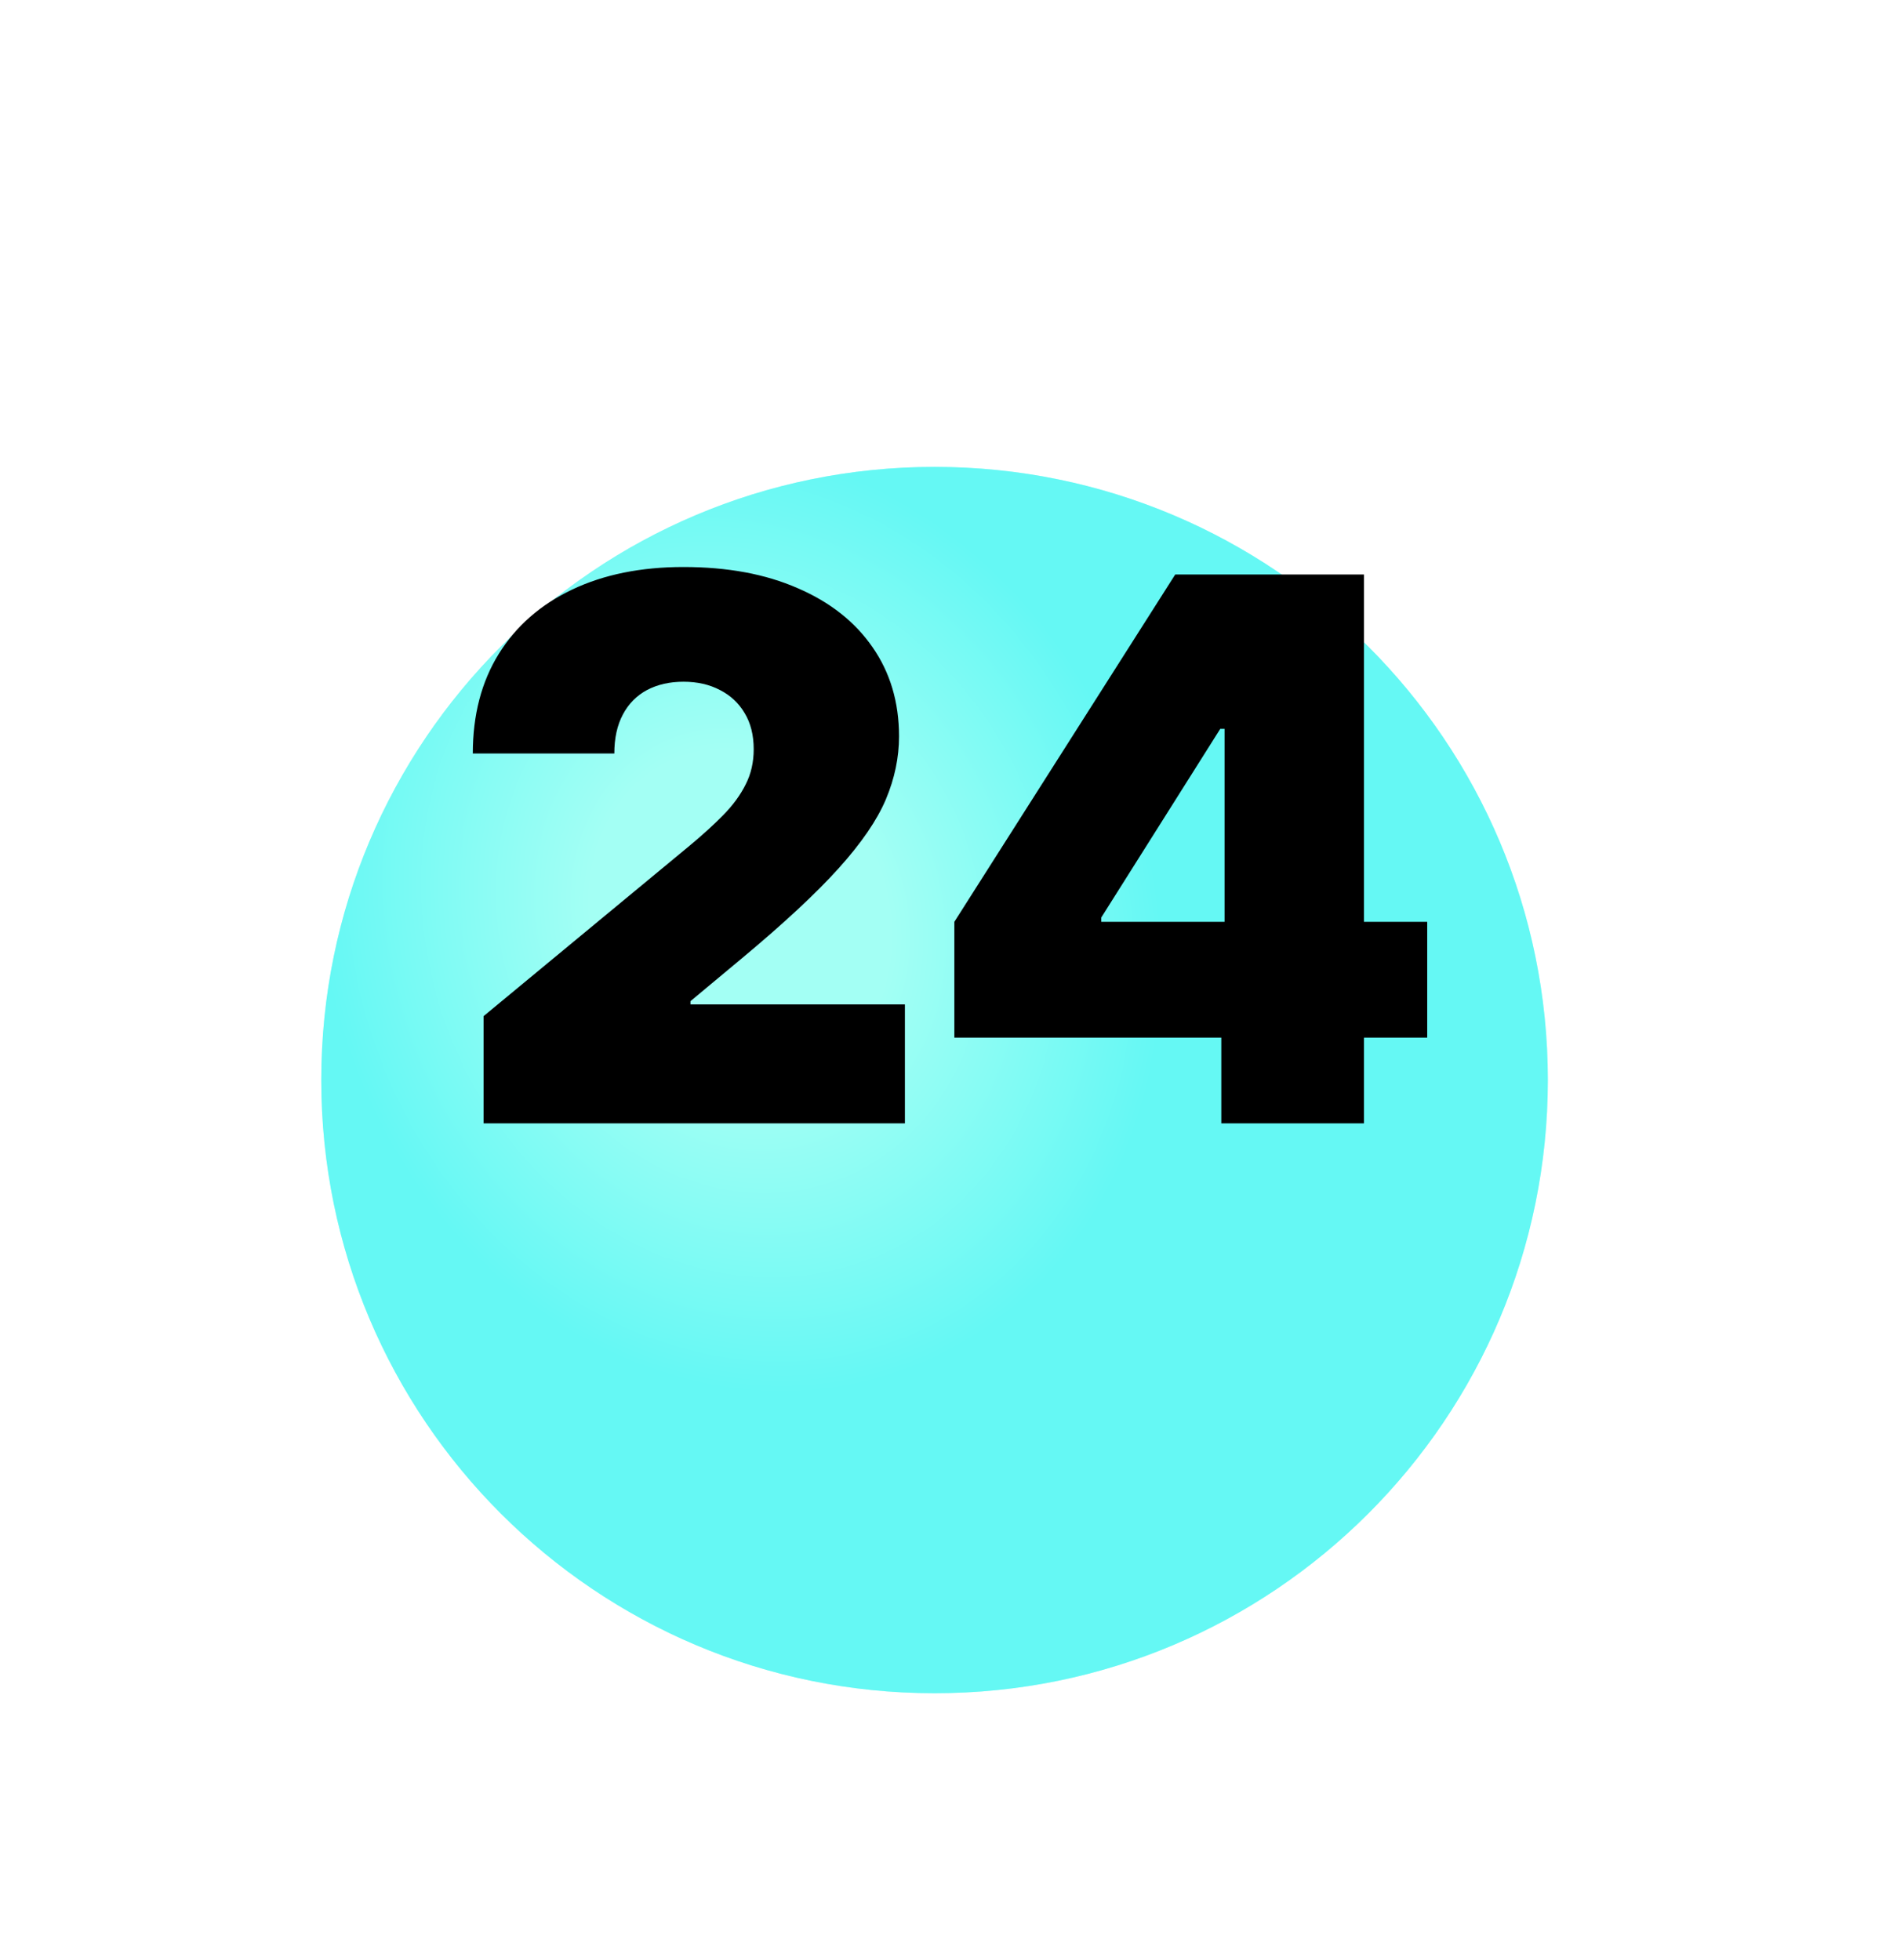 <?xml version="1.0" encoding="UTF-8"?> <svg xmlns="http://www.w3.org/2000/svg" width="34" height="35" viewBox="0 0 34 35" fill="none"><g clip-path="url(#clip0_3321_6328)"><g filter="url(#filter0_d_3321_6328)"><path d="M16.689 26.242C22.737 26.242 27.64 21.339 27.64 15.29C27.64 9.242 22.737 4.339 16.689 4.339C10.64 4.339 5.737 9.242 5.737 15.29C5.737 21.339 10.64 26.242 16.689 26.242Z" fill="#65FFED"></path><path d="M16.689 26.242C22.737 26.242 27.64 21.339 27.64 15.29C27.64 9.242 22.737 4.339 16.689 4.339C10.64 4.339 5.737 9.242 5.737 15.29C5.737 21.339 10.64 26.242 16.689 26.242Z" fill="url(#paint0_radial_3321_6328)" fill-opacity="0.4"></path></g><path d="M8.635 20.064V18.149L12.291 15.124C12.534 14.923 12.741 14.735 12.914 14.559C13.089 14.381 13.223 14.197 13.316 14.009C13.412 13.821 13.459 13.612 13.459 13.382C13.459 13.13 13.405 12.914 13.297 12.736C13.191 12.557 13.045 12.42 12.856 12.324C12.668 12.225 12.451 12.176 12.205 12.176C11.96 12.176 11.743 12.225 11.554 12.324C11.369 12.423 11.226 12.568 11.124 12.759C11.021 12.951 10.97 13.184 10.97 13.458H8.443C8.443 12.769 8.598 12.176 8.907 11.678C9.217 11.18 9.654 10.797 10.219 10.529C10.784 10.261 11.446 10.127 12.205 10.127C12.99 10.127 13.67 10.253 14.244 10.505C14.822 10.754 15.267 11.105 15.58 11.558C15.896 12.011 16.054 12.543 16.054 13.152C16.054 13.529 15.976 13.903 15.819 14.277C15.663 14.647 15.382 15.057 14.977 15.507C14.572 15.957 13.995 16.493 13.249 17.115L12.33 17.881V17.939H16.159V20.064H8.635ZM17.042 18.532V16.464L20.986 10.261H22.863V13.018H21.79L19.665 16.388V16.464H25.486V18.532H17.042ZM21.809 20.064V17.9L21.867 17V10.261H24.356V20.064H21.809Z" fill="black"></path></g><defs><filter id="filter0_d_3321_6328" x="-4.263" y="-1.661" width="41.903" height="41.903" filterUnits="userSpaceOnUse" color-interpolation-filters="sRGB"><feFlood flood-opacity="0" result="BackgroundImageFix"></feFlood><feColorMatrix in="SourceAlpha" type="matrix" values="0 0 0 0 0 0 0 0 0 0 0 0 0 0 0 0 0 0 127 0" result="hardAlpha"></feColorMatrix><feOffset dy="4"></feOffset><feGaussianBlur stdDeviation="5"></feGaussianBlur><feComposite in2="hardAlpha" operator="out"></feComposite><feColorMatrix type="matrix" values="0 0 0 0 0 0 0 0 0 0 0 0 0 0 0 0 0 0 0.1 0"></feColorMatrix><feBlend mode="normal" in2="BackgroundImageFix" result="effect1_dropShadow_3321_6328"></feBlend><feBlend mode="normal" in="SourceGraphic" in2="effect1_dropShadow_3321_6328" result="shape"></feBlend></filter><radialGradient id="paint0_radial_3321_6328" cx="0" cy="0" r="1" gradientUnits="userSpaceOnUse" gradientTransform="translate(13.23 12.408) rotate(70.346) scale(8.569 7.345)"><stop stop-color="white"></stop><stop offset="0.357" stop-color="white"></stop><stop offset="1" stop-color="#65EDFF"></stop></radialGradient><clipPath id="clip0_3321_6328"><rect width="33.136" height="33.136" fill="white" transform="translate(0.121 0.969)"></rect></clipPath></defs></svg> 